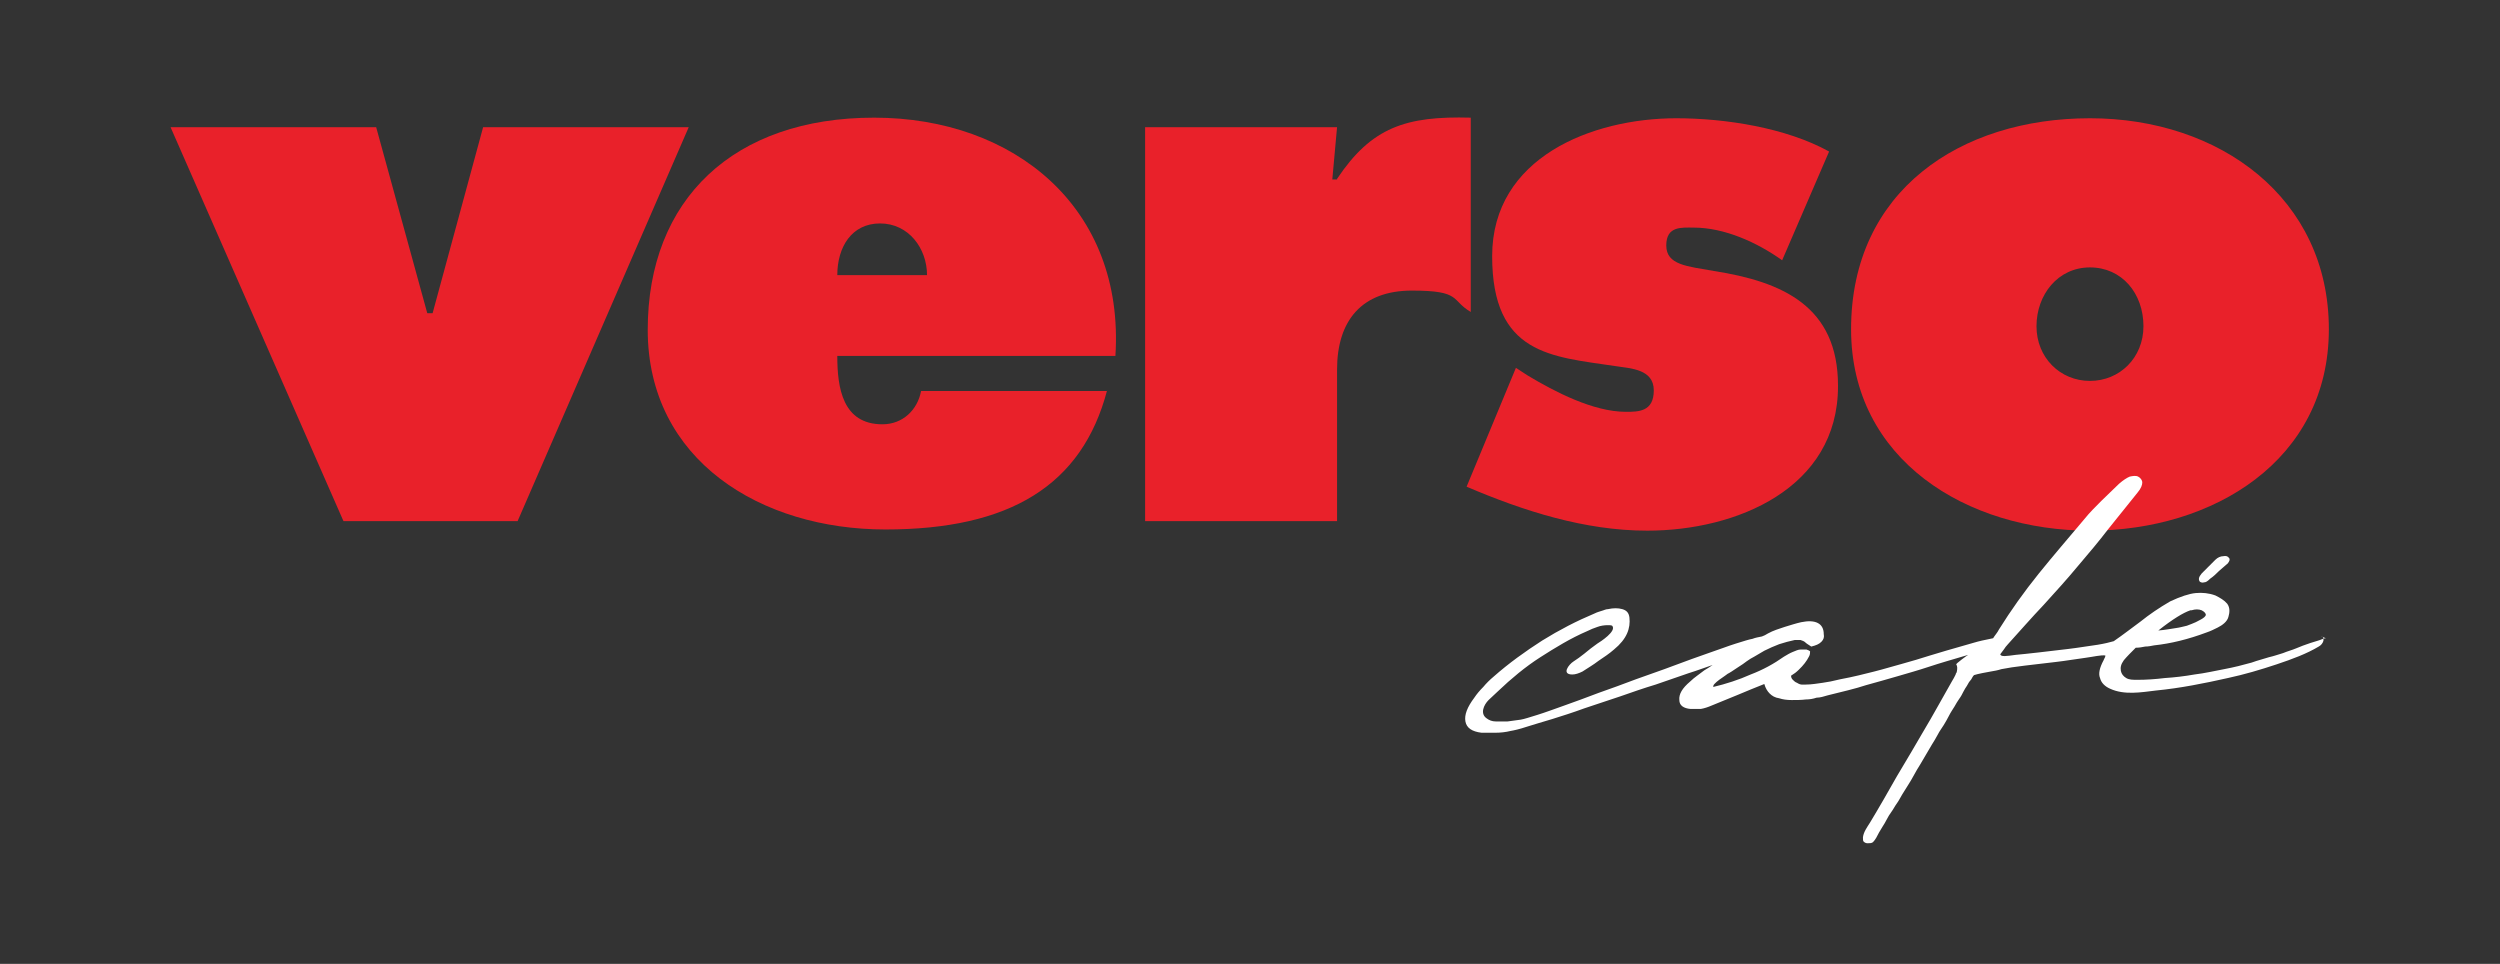 <?xml version="1.0" encoding="UTF-8"?>
<svg xmlns="http://www.w3.org/2000/svg" version="1.1" viewBox="0 0 420.7 162.2">
  <rect x="0" y="0" width="420.7" height="162.2" fill="#333333" stroke="none"/>
  <defs>
    <style>
      .cls-1 {
        fill: #fff;
      }

      .cls-2 {
        fill: #e9212a;
      }
    </style>
  </defs>
  <!-- Generator: Adobe Illustrator 28.6.0, SVG Export Plug-In . SVG Version: 1.2.0 Build 709)  -->
  <g>
    <g id="Layer_1">
      <g>
        <g>
          <polygon class="cls-2" points="81.3 21.4 72.8 52.7 71.9 52.7 63.3 21.4 28.7 21.4 57.8 87.7 87.1 87.7 115.9 21.4 81.3 21.4"/>
          <path class="cls-2" d="M186.3,65.8h-31.3c-.6,3.2-3.1,5.6-6.5,5.6-6.7,0-7.6-6.1-7.6-11.5h46.8c1.6-24.9-17-40.1-40.6-40.1s-38.1,13.7-38.1,35.7,19.1,33.6,40,33.6,33.1-7.4,37.3-23.4ZM140.9,46.3c0-4.7,2.4-8.7,7.2-8.7s7.9,4.2,7.9,8.7h-15.1Z"/>
          <path class="cls-2" d="M225,30.2h-.8l.8-8.8h-32.3v66.3h32.3v-25.5c0-8.3,4.2-13.3,12.6-13.3s6.5,1.6,9.9,3.6V19.8c-10.9-.3-16.7,1.6-22.5,10.3Z"/>
          <path class="cls-2" d="M309.3,64.9c0-13.4-9.4-17.5-20.9-19.3-4.5-.8-8-1-8-4.3s2.6-3,4.6-3c5.2,0,10.7,2.5,14.9,5.5l7.9-18.3c-7.2-4-17.5-5.6-25.7-5.6-14.2,0-31,6.6-31,23.2s10,16.9,20.7,18.5c2.6.4,6.5.5,6.5,4.1s-2.6,3.6-4.7,3.6c-5.5,0-12-3.4-16.5-6.1l-2-1.3-8.3,20c9.6,4.1,19.9,7.4,30.4,7.4,15,0,32.1-7.1,32.1-24.3Z"/>
          <path class="cls-2" d="M311.5,55.4c0,22,19.5,33.9,40.2,33.9s40.2-11.8,40.2-33.9-18.4-35.5-40.2-35.5-40.2,12.2-40.2,35.5ZM360.7,54.9c0,5.3-4,9.2-9,9.2s-9-3.9-9-9.2,3.6-9.9,9-9.9,9,4.4,9,9.9Z"/>
        </g>
        <g>
          <path class="cls-1" d="M371.9,97.4c.6-.4,1.1-.9,1.5-1.3.5-.4,1-.9,1.5-1.3.3-.4.4-.7.2-.9-.2-.3-.5-.4-1-.3-.4,0-.9.2-1.3.6-.4.4-.7.7-1.1,1.1-.4.4-.8.8-1.2,1.2-.5.6-.6,1-.3,1.4.2.1.4.2.7.1.3,0,.6-.2.9-.5Z"/>
          <path class="cls-1" d="M391.4,107.4c-.4,0-.9.3-1.3.4-.4.1-.9.3-1.3.4-.9.3-1.7.6-2.4.9-.7.3-1.5.5-2.2.8-.7.2-1.5.5-2.4.7-.9.3-1.8.5-2.9.9-1.4.4-3,.8-4.6,1.1-1.6.3-3.3.7-5,.9-1.7.3-3.4.5-5,.6-1.6.2-3.2.3-4.6.3-.8,0-1.4,0-1.9-.3-.5-.3-.8-.7-.9-1.2-.1-.6,0-1.1.5-1.8.5-.6,1.2-1.3,2-2.1.6,0,1.1-.1,1.6-.2.5,0,1-.1,1.5-.2,2.8-.3,5.7-1,8.9-2.2.6-.2,1.2-.5,1.8-.8.8-.4,1.6-1,1.8-1.8.2-.7.3-1.5-.2-2.2-.5-.6-1.2-1-2-1.4-1.1-.4-2.2-.5-3.3-.4-1.1.1-2.6.6-4.3,1.4-1.9,1.1-3.5,2.2-5,3.4-1.5,1.1-2.9,2.2-4.5,3.3-.7.2-1.5.4-2.7.6-1.5.2-3.2.5-4.9.7-1.8.2-3.5.4-5.1.6-1.6.2-2.9.3-3.8.4-.8.1-1.4.2-1.8.2-.4,0-.7,0-.8-.3.2-.3.4-.5.6-.8.2-.3.4-.6.7-.9,2-2.2,4-4.5,6-6.6,2-2.2,4-4.4,5.9-6.7,1.7-2,3.4-4,5-6.1,1.6-2,3.3-4.1,4.9-6.1.6-.7.8-1.3.8-1.7,0-.4-.3-.8-.7-1-.4-.2-.9-.1-1.4,0-.5.2-1.1.6-1.8,1.2-1,1-2,1.9-3,2.9-1,1-2,2-2.8,3-2.6,3.1-5.2,6.1-7.7,9.2-2.5,3.1-4.7,6.2-6.7,9.4-.3.6-.7,1-1,1.5-.6.1-1.3.3-1.9.4-.9.2-1.8.5-2.9.8-2.2.6-4.1,1.2-5.8,1.7-1.6.5-3.2,1-4.7,1.4-1.5.4-3.1.9-4.7,1.3-1.6.4-3.5.9-5.7,1.3-1.2.3-2.2.5-3,.6-.8.1-1.8.3-2.9.3-.2,0-.4,0-.6,0-.2,0-.5-.1-.8-.3-.3-.1-.5-.3-.7-.5-.2-.2-.3-.4-.3-.7.5-.3.9-.6,1.3-1,.4-.4.7-.7,1-1.1.3-.4.5-.7.7-1.1.2-.3.2-.7.2-.9-.1-.1-.3-.2-.6-.3-.3,0-.6,0-1,0-.4,0-.8.2-1.3.4-.5.2-1,.5-1.5.8-1.7,1.2-3.5,2.2-5.6,3-2,.9-4.2,1.6-6.3,2.1,0-.1,0-.3.2-.5.2-.2.5-.5.8-.7.3-.2.7-.5,1-.7.3-.2.5-.4.6-.4.7-.4,1.2-.8,1.7-1.1.5-.3.9-.6,1.3-.9.4-.3.9-.6,1.3-.8.5-.3,1-.6,1.7-1,.8-.4,1.7-.8,2.5-1.1.9-.3,1.7-.5,2.6-.7.4,0,.7,0,1,0,.3.1.6.2.8.4.2.2.4.3,1,.7.8-.2,1.3-.4,1.7-.8.4-.4.5-.8.4-1.3,0-1.8-1.4-2.5-3.8-2-.9.2-1.8.5-2.8.8-.9.3-1.9.6-2.8,1.1-.3.2-.7.4-1,.5-.5.1-1.1.2-1.6.4-.6.1-1.5.4-2.8.8-1.3.4-2.8,1-4.6,1.6-1.7.6-3.7,1.3-5.8,2.1-2.1.8-4.2,1.5-6.4,2.3-2.1.8-4.3,1.6-6.3,2.3-2.1.8-4,1.5-5.7,2.1-1.7.6-3.3,1.2-4.6,1.6-1.3.4-2.2.7-2.8.8-.7.1-1.5.2-2.2.3-.7,0-1.4,0-2,0-.6,0-1.1-.2-1.5-.5-1.2-.8-.5-2.3.3-3.1.5-.5,1.1-1,1.6-1.5,2.2-2.1,4.6-4.1,7.1-5.7s5.1-3.2,7.9-4.4c.6-.3,1.1-.5,1.7-.7.5-.2,1.2-.3,1.7-.3s.6,0,.8.1c.8.9-2,2.7-2.5,3-.7.5-1.5,1.1-2.2,1.7-.6.5-1.2.9-1.8,1.3-.8.5-2.1,2.2-.2,2.2.5,0,1.1-.2,1.7-.5.9-.6,1.8-1.1,2.7-1.8.9-.6,1.8-1.2,2.6-1.9,1.1-.9,1.8-1.8,2.2-2.7.4-.9.5-1.8.4-2.7-.1-.8-.5-1.2-1.2-1.4-.7-.2-1.5-.2-2.4,0-.4,0-.7.2-1.1.3-.3.1-.7.2-1.1.4-3.1,1.3-6,2.8-8.9,4.6-2.8,1.8-5.6,3.8-8.2,6.1-.6.5-1.2,1.1-1.7,1.7-.6.6-1.1,1.2-1.5,1.8-1.2,1.6-1.7,2.9-1.5,4,.2,1.1,1.1,1.7,2.7,1.9.8,0,1.6,0,2.4,0,.8,0,1.7-.1,2.5-.3.6-.1,1.5-.3,2.7-.7,1.2-.4,2.7-.8,4.3-1.3,1.6-.5,3.5-1.1,5.4-1.8,2-.7,4-1.3,6-2,2-.7,4-1.4,6-2,2-.7,3.8-1.3,5.5-1.9,1.6-.5,2.9-1,4.1-1.4-.4.3-.9.6-1.4.9-.4.3-.8.6-1.2.9s-.8.6-1.2,1c-1.3,1.1-1.9,2.1-1.8,3.1,0,.9.7,1.4,1.9,1.5.6,0,1.1,0,1.7,0,.6-.1,1.2-.3,1.9-.6,1.5-.6,2.9-1.2,4.4-1.8,1.4-.6,2.9-1.2,4.4-1.8.2.7.5,1.2.9,1.6.4.4.9.7,1.6.8.6.2,1.3.3,2.1.3s1.6,0,2.4-.1c.6,0,1.2-.1,1.8-.3.6,0,1.2-.2,1.9-.4,2.4-.6,4.6-1.1,6.4-1.7,1.8-.5,3.6-1,5.3-1.5,1.7-.5,3.5-1,5.3-1.6,1.8-.6,3.9-1.2,6.6-2-.2.1-2.1,1.5-2,1.6.2.3.2.7.1,1.2,0,.2-.2.3-.2.5-.2.4-.4.8-.6,1.1-.7,1.3-1.5,2.6-2.2,3.9s-2,3.5-3,5.2-2.2,3.8-3.3,5.6-2,3.5-3,5.2-1.5,2.6-2.3,3.9c-.5.8-1.1,1.6-1.2,2.5,0,.3,0,.6.1.7.2.2.4.3.7.3.3,0,.7,0,.9-.2.4-.4.7-1,1-1.6.2-.3.4-.7.6-1s.5-.8.7-1.2.5-.9.8-1.3.6-1,.9-1.4.6-1,.9-1.5.7-1.1,1-1.6.7-1.1,1-1.7.7-1.2,1-1.7.7-1.2,1-1.7.7-1.2,1-1.7.7-1.1,1-1.7.7-1.1,1-1.6.6-1,.9-1.6.6-1,.9-1.5.5-.9.8-1.3.5-.8.7-1.2.4-.7.6-1,.3-.6.5-.8.3-.4.4-.6.2-.3.3-.4,0,0,0,0c.6-.2,2.2-.5,2.8-.6.6-.1,1.2-.2,1.8-.4,1-.2,2.3-.4,4-.6,1.6-.2,3.4-.4,5.1-.6,1.8-.2,3.4-.5,5-.7,1.5-.2,2.6-.5,3.4-.4,0,.3-.2.5-.3.8-.7,1.3-.9,2.3-.6,3,.2.8.8,1.4,1.7,1.8,2.4,1.1,5.2.6,7.7.3,4.1-.4,8.1-1.2,12.1-2.1,2.8-.6,5.5-1.4,8.2-2.3,2.7-.9,5.1-1.8,7.1-3,.4-.2.7-.6.8-1,0-.3,0-.7-.4-.7ZM368.8,102.7c.6-.2,1.2-.2,1.7,0,.2.1.5.3.6.5.5.6-1.1,1.2-1.6,1.5-.5.2-.9.4-1.5.6-.5.1-1.1.3-1.9.4-.7.1-1.7.3-2.9.4,2.4-1.9,4.2-3,5.4-3.4Z"/>
        </g>
      </g>
    </g>
  </g>
</svg>